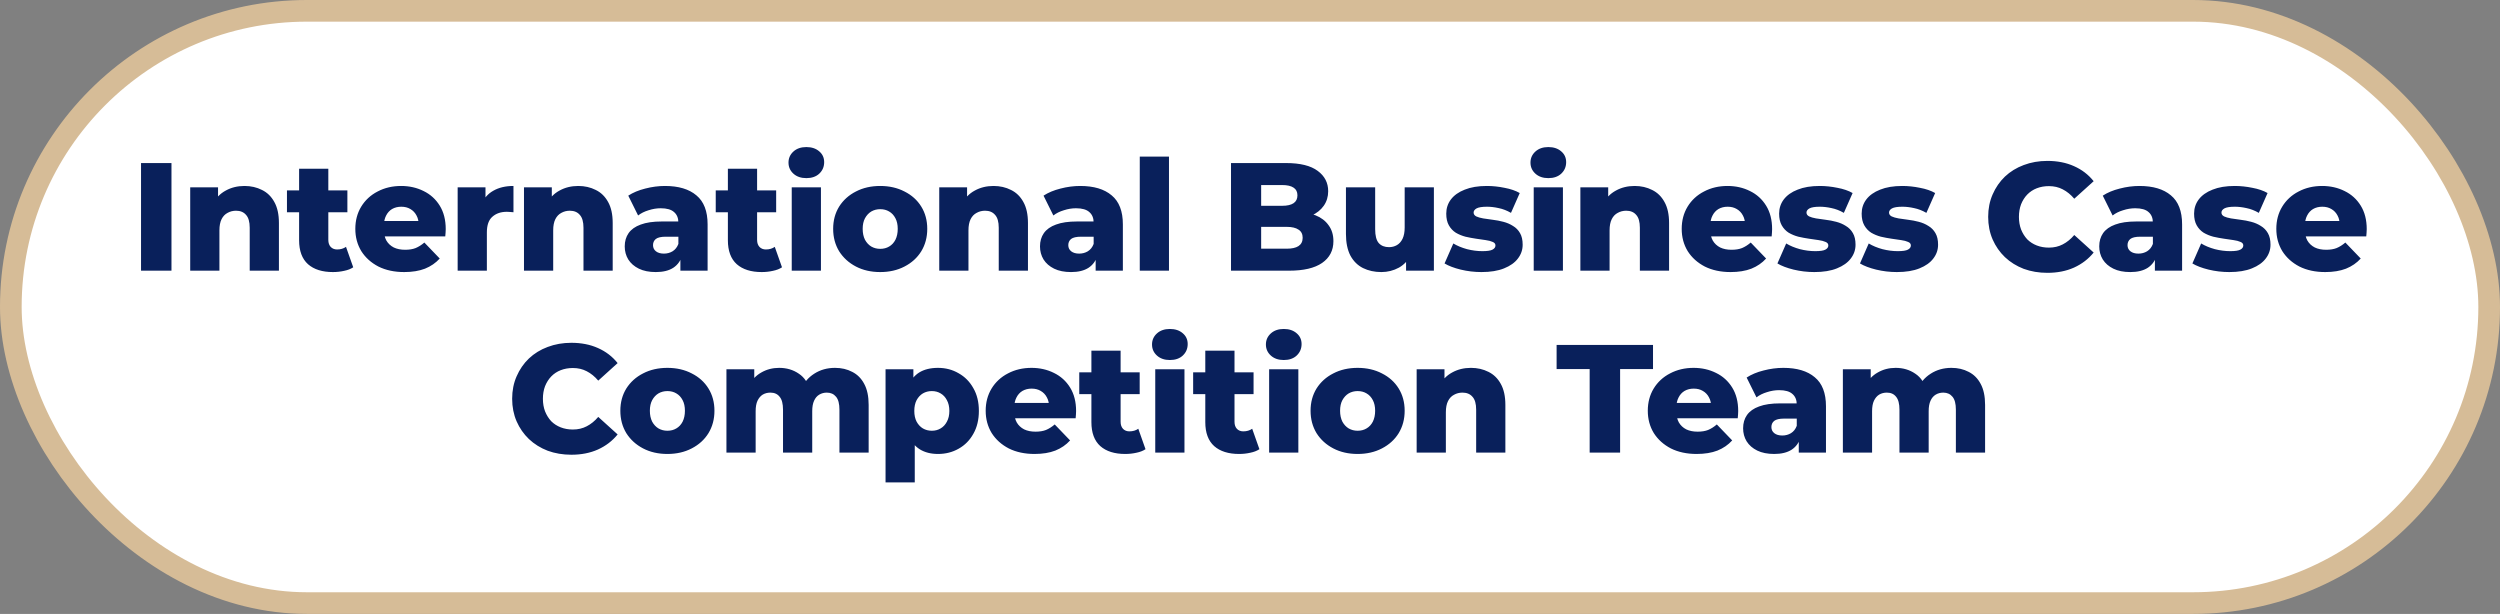 <svg width="2309" height="567" viewBox="0 0 2309 567" fill="none" xmlns="http://www.w3.org/2000/svg">
<rect x="0" y="0" width="2309" height="567" fill="#808080" stroke="none"/>
<rect x="10" y="10" width="2289" height="547" rx="273.5" fill="white" stroke="#D6BC97" stroke-width="20"></rect>
<path d="M130.256 250V150.6H158.372V250H130.256ZM225.804 171.758C231.768 171.758 237.164 172.989 241.992 175.45C246.82 177.817 250.606 181.509 253.352 186.526C256.192 191.543 257.612 198.028 257.612 205.98V250H230.632V210.382C230.632 204.891 229.496 200.915 227.224 198.454C225.046 195.898 221.97 194.62 217.994 194.62C215.154 194.62 212.55 195.283 210.184 196.608C207.817 197.839 205.971 199.779 204.646 202.43C203.32 205.081 202.658 208.536 202.658 212.796V250H175.678V173.036H201.38V194.904L196.41 188.514C199.344 182.929 203.368 178.763 208.48 176.018C213.592 173.178 219.366 171.758 225.804 171.758ZM307.495 251.278C297.649 251.278 289.981 248.864 284.491 244.036C279 239.113 276.255 231.729 276.255 221.884V155.854H303.235V221.6C303.235 224.345 303.992 226.523 305.507 228.132C307.021 229.647 308.962 230.404 311.329 230.404C314.547 230.404 317.293 229.599 319.565 227.99L326.239 246.876C323.967 248.391 321.174 249.479 317.861 250.142C314.547 250.899 311.092 251.278 307.495 251.278ZM265.037 196.04V175.876H320.843V196.04H265.037ZM373.332 251.278C364.244 251.278 356.292 249.574 349.476 246.166C342.754 242.663 337.5 237.93 333.714 231.966C330.022 225.907 328.176 219.044 328.176 211.376C328.176 203.708 329.974 196.892 333.572 190.928C337.264 184.869 342.328 180.183 348.766 176.87C355.203 173.462 362.445 171.758 370.492 171.758C378.065 171.758 384.976 173.32 391.224 176.444C397.472 179.473 402.442 183.97 406.134 189.934C409.826 195.898 411.672 203.14 411.672 211.66C411.672 212.607 411.624 213.695 411.53 214.926C411.435 216.157 411.34 217.293 411.246 218.334H350.328V204.134H396.904L386.68 208.11C386.774 204.607 386.112 201.578 384.692 199.022C383.366 196.466 381.473 194.478 379.012 193.058C376.645 191.638 373.852 190.928 370.634 190.928C367.415 190.928 364.575 191.638 362.114 193.058C359.747 194.478 357.901 196.513 356.576 199.164C355.25 201.72 354.588 204.749 354.588 208.252V212.37C354.588 216.157 355.345 219.423 356.86 222.168C358.469 224.913 360.741 227.043 363.676 228.558C366.61 229.978 370.113 230.688 374.184 230.688C377.97 230.688 381.189 230.167 383.84 229.126C386.585 227.99 389.283 226.286 391.934 224.014L406.134 238.782C402.442 242.853 397.898 245.977 392.502 248.154C387.106 250.237 380.716 251.278 373.332 251.278ZM422.691 250V173.036H448.393V195.472L444.559 189.082C446.831 183.307 450.523 179 455.635 176.16C460.747 173.225 466.948 171.758 474.237 171.758V196.04C473.006 195.851 471.918 195.756 470.971 195.756C470.119 195.661 469.172 195.614 468.131 195.614C462.64 195.614 458.191 197.129 454.783 200.158C451.375 203.093 449.671 207.921 449.671 214.642V250H422.691ZM534.077 171.758C540.041 171.758 545.437 172.989 550.265 175.45C555.093 177.817 558.879 181.509 561.625 186.526C564.465 191.543 565.885 198.028 565.885 205.98V250H538.905V210.382C538.905 204.891 537.769 200.915 535.497 198.454C533.319 195.898 530.243 194.62 526.267 194.62C523.427 194.62 520.823 195.283 518.457 196.608C516.09 197.839 514.244 199.779 512.919 202.43C511.593 205.081 510.931 208.536 510.931 212.796V250H483.951V173.036H509.653V194.904L504.683 188.514C507.617 182.929 511.641 178.763 516.753 176.018C521.865 173.178 527.639 171.758 534.077 171.758ZM628.406 250V235.658L626.56 232.108V205.696C626.56 201.436 625.234 198.17 622.584 195.898C620.028 193.531 615.91 192.348 610.23 192.348C606.538 192.348 602.798 192.963 599.012 194.194C595.225 195.33 592.006 196.939 589.356 199.022L580.268 180.704C584.622 177.864 589.829 175.687 595.888 174.172C602.041 172.563 608.147 171.758 614.206 171.758C626.702 171.758 636.358 174.645 643.174 180.42C650.084 186.1 653.54 195.046 653.54 207.258V250H628.406ZM605.686 251.278C599.532 251.278 594.326 250.237 590.066 248.154C585.806 246.071 582.54 243.231 580.268 239.634C578.09 236.037 577.002 232.013 577.002 227.564C577.002 222.831 578.185 218.76 580.552 215.352C583.013 211.849 586.752 209.199 591.77 207.4C596.787 205.507 603.272 204.56 611.224 204.56H629.4V218.618H614.916C610.561 218.618 607.484 219.328 605.686 220.748C603.982 222.168 603.13 224.061 603.13 226.428C603.13 228.795 604.029 230.688 605.828 232.108C607.626 233.528 610.088 234.238 613.212 234.238C616.146 234.238 618.797 233.528 621.164 232.108C623.625 230.593 625.424 228.321 626.56 225.292L630.252 235.232C628.832 240.533 626.039 244.557 621.874 247.302C617.803 249.953 612.407 251.278 605.686 251.278ZM703.514 251.278C693.668 251.278 686 248.864 680.51 244.036C675.019 239.113 672.274 231.729 672.274 221.884V155.854H699.254V221.6C699.254 224.345 700.011 226.523 701.526 228.132C703.04 229.647 704.981 230.404 707.348 230.404C710.566 230.404 713.312 229.599 715.584 227.99L722.258 246.876C719.986 248.391 717.193 249.479 713.88 250.142C710.566 250.899 707.111 251.278 703.514 251.278ZM661.056 196.04V175.876H716.862V196.04H661.056ZM731.241 250V173.036H758.221V250H731.241ZM744.731 164.516C739.809 164.516 735.833 163.143 732.803 160.398C729.774 157.653 728.259 154.245 728.259 150.174C728.259 146.103 729.774 142.695 732.803 139.95C735.833 137.205 739.809 135.832 744.731 135.832C749.654 135.832 753.63 137.157 756.659 139.808C759.689 142.364 761.203 145.677 761.203 149.748C761.203 154.008 759.689 157.558 756.659 160.398C753.725 163.143 749.749 164.516 744.731 164.516ZM812.959 251.278C804.534 251.278 797.055 249.574 790.523 246.166C783.991 242.758 778.832 238.072 775.045 232.108C771.353 226.049 769.507 219.139 769.507 211.376C769.507 203.613 771.353 196.75 775.045 190.786C778.832 184.822 783.991 180.183 790.523 176.87C797.055 173.462 804.534 171.758 812.959 171.758C821.384 171.758 828.863 173.462 835.395 176.87C842.022 180.183 847.181 184.822 850.873 190.786C854.565 196.75 856.411 203.613 856.411 211.376C856.411 219.139 854.565 226.049 850.873 232.108C847.181 238.072 842.022 242.758 835.395 246.166C828.863 249.574 821.384 251.278 812.959 251.278ZM812.959 229.836C816.083 229.836 818.828 229.126 821.195 227.706C823.656 226.286 825.597 224.203 827.017 221.458C828.437 218.618 829.147 215.257 829.147 211.376C829.147 207.495 828.437 204.229 827.017 201.578C825.597 198.833 823.656 196.75 821.195 195.33C818.828 193.91 816.083 193.2 812.959 193.2C809.93 193.2 807.184 193.91 804.723 195.33C802.356 196.75 800.416 198.833 798.901 201.578C797.481 204.229 796.771 207.495 796.771 211.376C796.771 215.257 797.481 218.618 798.901 221.458C800.416 224.203 802.356 226.286 804.723 227.706C807.184 229.126 809.93 229.836 812.959 229.836ZM917.615 171.758C923.579 171.758 928.975 172.989 933.803 175.45C938.631 177.817 942.418 181.509 945.163 186.526C948.003 191.543 949.423 198.028 949.423 205.98V250H922.443V210.382C922.443 204.891 921.307 200.915 919.035 198.454C916.858 195.898 913.781 194.62 909.805 194.62C906.965 194.62 904.362 195.283 901.995 196.608C899.629 197.839 897.783 199.779 896.457 202.43C895.132 205.081 894.469 208.536 894.469 212.796V250H867.489V173.036H893.191V194.904L888.221 188.514C891.156 182.929 895.179 178.763 900.291 176.018C905.403 173.178 911.178 171.758 917.615 171.758ZM1011.94 250V235.658L1010.1 232.108V205.696C1010.1 201.436 1008.77 198.17 1006.12 195.898C1003.57 193.531 999.448 192.348 993.768 192.348C990.076 192.348 986.337 192.963 982.55 194.194C978.764 195.33 975.545 196.939 972.894 199.022L963.806 180.704C968.161 177.864 973.368 175.687 979.426 174.172C985.58 172.563 991.686 171.758 997.744 171.758C1010.24 171.758 1019.9 174.645 1026.71 180.42C1033.62 186.1 1037.08 195.046 1037.08 207.258V250H1011.94ZM989.224 251.278C983.071 251.278 977.864 250.237 973.604 248.154C969.344 246.071 966.078 243.231 963.806 239.634C961.629 236.037 960.54 232.013 960.54 227.564C960.54 222.831 961.724 218.76 964.09 215.352C966.552 211.849 970.291 209.199 975.308 207.4C980.326 205.507 986.81 204.56 994.762 204.56H1012.94V218.618H998.454C994.1 218.618 991.023 219.328 989.224 220.748C987.52 222.168 986.668 224.061 986.668 226.428C986.668 228.795 987.568 230.688 989.366 232.108C991.165 233.528 993.626 234.238 996.75 234.238C999.685 234.238 1002.34 233.528 1004.7 232.108C1007.16 230.593 1008.96 228.321 1010.1 225.292L1013.79 235.232C1012.37 240.533 1009.58 244.557 1005.41 247.302C1001.34 249.953 995.946 251.278 989.224 251.278ZM1052.69 250V144.636H1079.67V250H1052.69ZM1136.96 250V150.6H1187.8C1200.86 150.6 1210.61 153.014 1217.05 157.842C1223.49 162.575 1226.71 168.823 1226.71 176.586C1226.71 181.698 1225.34 186.195 1222.59 190.076C1219.94 193.863 1216.15 196.892 1211.23 199.164C1206.4 201.341 1200.63 202.43 1193.91 202.43L1196.75 195.614C1203.75 195.614 1209.86 196.703 1215.06 198.88C1220.27 200.963 1224.29 204.039 1227.13 208.11C1230.07 212.086 1231.54 216.961 1231.54 222.736C1231.54 231.351 1228.03 238.072 1221.03 242.9C1214.12 247.633 1203.99 250 1190.64 250H1136.96ZM1164.8 229.694H1188.37C1193.2 229.694 1196.84 228.889 1199.3 227.28C1201.86 225.576 1203.14 223.02 1203.14 219.612C1203.14 216.204 1201.86 213.695 1199.3 212.086C1196.84 210.382 1193.2 209.53 1188.37 209.53H1162.81V190.076H1184.11C1188.84 190.076 1192.39 189.271 1194.76 187.662C1197.12 186.053 1198.31 183.639 1198.31 180.42C1198.31 177.201 1197.12 174.835 1194.76 173.32C1192.39 171.711 1188.84 170.906 1184.11 170.906H1164.8V229.694ZM1275.78 251.278C1269.53 251.278 1263.9 250.047 1258.88 247.586C1253.96 245.125 1250.08 241.291 1247.24 236.084C1244.49 230.783 1243.12 224.109 1243.12 216.062V173.036H1270.1V211.66C1270.1 217.624 1271.19 221.884 1273.36 224.44C1275.64 226.996 1278.81 228.274 1282.88 228.274C1285.53 228.274 1287.94 227.659 1290.12 226.428C1292.3 225.197 1294.05 223.257 1295.37 220.606C1296.7 217.861 1297.36 214.358 1297.36 210.098V173.036H1324.34V250H1298.64V228.274L1303.61 234.38C1300.96 240.06 1297.12 244.32 1292.11 247.16C1287.09 249.905 1281.65 251.278 1275.78 251.278ZM1368.27 251.278C1361.74 251.278 1355.35 250.521 1349.1 249.006C1342.95 247.491 1337.98 245.598 1334.19 243.326L1342.29 224.866C1345.88 227.043 1350.1 228.795 1354.93 230.12C1359.75 231.351 1364.49 231.966 1369.13 231.966C1373.67 231.966 1376.79 231.493 1378.5 230.546C1380.3 229.599 1381.2 228.321 1381.2 226.712C1381.2 225.197 1380.34 224.109 1378.64 223.446C1377.03 222.689 1374.85 222.121 1372.11 221.742C1369.46 221.363 1366.52 220.937 1363.3 220.464C1360.08 219.991 1356.82 219.375 1353.51 218.618C1350.29 217.766 1347.3 216.535 1344.56 214.926C1341.91 213.222 1339.78 210.95 1338.17 208.11C1336.56 205.27 1335.76 201.673 1335.76 197.318C1335.76 192.395 1337.18 188.041 1340.02 184.254C1342.95 180.373 1347.21 177.343 1352.8 175.166C1358.38 172.894 1365.2 171.758 1373.24 171.758C1378.64 171.758 1384.08 172.326 1389.57 173.462C1395.16 174.503 1399.84 176.113 1403.63 178.29L1395.54 196.608C1391.75 194.431 1387.96 192.963 1384.18 192.206C1380.39 191.354 1376.79 190.928 1373.39 190.928C1368.84 190.928 1365.62 191.449 1363.73 192.49C1361.93 193.531 1361.03 194.809 1361.03 196.324C1361.03 197.839 1361.84 199.022 1363.45 199.874C1365.05 200.631 1367.18 201.247 1369.84 201.72C1372.58 202.099 1375.56 202.525 1378.78 202.998C1382 203.377 1385.22 203.992 1388.44 204.844C1391.75 205.696 1394.73 206.974 1397.38 208.678C1400.13 210.287 1402.31 212.512 1403.92 215.352C1405.52 218.097 1406.33 221.647 1406.33 226.002C1406.33 230.735 1404.86 234.995 1401.93 238.782C1399.09 242.569 1394.83 245.598 1389.15 247.87C1383.56 250.142 1376.6 251.278 1368.27 251.278ZM1416.54 250V173.036H1443.52V250H1416.54ZM1430.03 164.516C1425.1 164.516 1421.13 163.143 1418.1 160.398C1415.07 157.653 1413.55 154.245 1413.55 150.174C1413.55 146.103 1415.07 142.695 1418.1 139.95C1421.13 137.205 1425.1 135.832 1430.03 135.832C1434.95 135.832 1438.92 137.157 1441.95 139.808C1444.98 142.364 1446.5 145.677 1446.5 149.748C1446.5 154.008 1444.98 157.558 1441.95 160.398C1439.02 163.143 1435.04 164.516 1430.03 164.516ZM1509.76 171.758C1515.72 171.758 1521.12 172.989 1525.94 175.45C1530.77 177.817 1534.56 181.509 1537.3 186.526C1540.14 191.543 1541.56 198.028 1541.56 205.98V250H1514.58V210.382C1514.58 204.891 1513.45 200.915 1511.18 198.454C1509 195.898 1505.92 194.62 1501.95 194.62C1499.11 194.62 1496.5 195.283 1494.14 196.608C1491.77 197.839 1489.92 199.779 1488.6 202.43C1487.27 205.081 1486.61 208.536 1486.61 212.796V250H1459.63V173.036H1485.33V194.904L1480.36 188.514C1483.3 182.929 1487.32 178.763 1492.43 176.018C1497.54 173.178 1503.32 171.758 1509.76 171.758ZM1598.38 251.278C1589.29 251.278 1581.34 249.574 1574.53 246.166C1567.8 242.663 1562.55 237.93 1558.76 231.966C1555.07 225.907 1553.23 219.044 1553.23 211.376C1553.23 203.708 1555.02 196.892 1558.62 190.928C1562.31 184.869 1567.38 180.183 1573.82 176.87C1580.25 173.462 1587.49 171.758 1595.54 171.758C1603.11 171.758 1610.03 173.32 1616.27 176.444C1622.52 179.473 1627.49 183.97 1631.18 189.934C1634.88 195.898 1636.72 203.14 1636.72 211.66C1636.72 212.607 1636.67 213.695 1636.58 214.926C1636.48 216.157 1636.39 217.293 1636.3 218.334H1575.38V204.134H1621.95L1611.73 208.11C1611.82 204.607 1611.16 201.578 1609.74 199.022C1608.42 196.466 1606.52 194.478 1604.06 193.058C1601.69 191.638 1598.9 190.928 1595.68 190.928C1592.46 190.928 1589.62 191.638 1587.16 193.058C1584.8 194.478 1582.95 196.513 1581.63 199.164C1580.3 201.72 1579.64 204.749 1579.64 208.252V212.37C1579.64 216.157 1580.39 219.423 1581.91 222.168C1583.52 224.913 1585.79 227.043 1588.73 228.558C1591.66 229.978 1595.16 230.688 1599.23 230.688C1603.02 230.688 1606.24 230.167 1608.89 229.126C1611.63 227.99 1614.33 226.286 1616.98 224.014L1631.18 238.782C1627.49 242.853 1622.95 245.977 1617.55 248.154C1612.16 250.237 1605.77 251.278 1598.38 251.278ZM1675.71 251.278C1669.18 251.278 1662.79 250.521 1656.54 249.006C1650.39 247.491 1645.42 245.598 1641.63 243.326L1649.73 224.866C1653.33 227.043 1657.54 228.795 1662.37 230.12C1667.19 231.351 1671.93 231.966 1676.57 231.966C1681.11 231.966 1684.23 231.493 1685.94 230.546C1687.74 229.599 1688.64 228.321 1688.64 226.712C1688.64 225.197 1687.78 224.109 1686.08 223.446C1684.47 222.689 1682.29 222.121 1679.55 221.742C1676.9 221.363 1673.96 220.937 1670.74 220.464C1667.53 219.991 1664.26 219.375 1660.95 218.618C1657.73 217.766 1654.75 216.535 1652 214.926C1649.35 213.222 1647.22 210.95 1645.61 208.11C1644 205.27 1643.2 201.673 1643.2 197.318C1643.2 192.395 1644.62 188.041 1647.46 184.254C1650.39 180.373 1654.65 177.343 1660.24 175.166C1665.82 172.894 1672.64 171.758 1680.68 171.758C1686.08 171.758 1691.52 172.326 1697.01 173.462C1702.6 174.503 1707.29 176.113 1711.07 178.29L1702.98 196.608C1699.19 194.431 1695.41 192.963 1691.62 192.206C1687.83 191.354 1684.23 190.928 1680.83 190.928C1676.28 190.928 1673.06 191.449 1671.17 192.49C1669.37 193.531 1668.47 194.809 1668.47 196.324C1668.47 197.839 1669.28 199.022 1670.89 199.874C1672.5 200.631 1674.63 201.247 1677.28 201.72C1680.02 202.099 1683 202.525 1686.22 202.998C1689.44 203.377 1692.66 203.992 1695.88 204.844C1699.19 205.696 1702.17 206.974 1704.82 208.678C1707.57 210.287 1709.75 212.512 1711.36 215.352C1712.97 218.097 1713.77 221.647 1713.77 226.002C1713.77 230.735 1712.3 234.995 1709.37 238.782C1706.53 242.569 1702.27 245.598 1696.59 247.87C1691 250.142 1684.05 251.278 1675.71 251.278ZM1751.95 251.278C1745.42 251.278 1739.03 250.521 1732.78 249.006C1726.63 247.491 1721.66 245.598 1717.87 243.326L1725.96 224.866C1729.56 227.043 1733.77 228.795 1738.6 230.12C1743.43 231.351 1748.16 231.966 1752.8 231.966C1757.35 231.966 1760.47 231.493 1762.17 230.546C1763.97 229.599 1764.87 228.321 1764.87 226.712C1764.87 225.197 1764.02 224.109 1762.32 223.446C1760.71 222.689 1758.53 222.121 1755.78 221.742C1753.13 221.363 1750.2 220.937 1746.98 220.464C1743.76 219.991 1740.5 219.375 1737.18 218.618C1733.96 217.766 1730.98 216.535 1728.24 214.926C1725.59 213.222 1723.46 210.95 1721.85 208.11C1720.24 205.27 1719.43 201.673 1719.43 197.318C1719.43 192.395 1720.85 188.041 1723.69 184.254C1726.63 180.373 1730.89 177.343 1736.47 175.166C1742.06 172.894 1748.87 171.758 1756.92 171.758C1762.32 171.758 1767.76 172.326 1773.25 173.462C1778.84 174.503 1783.52 176.113 1787.31 178.29L1779.21 196.608C1775.43 194.431 1771.64 192.963 1767.85 192.206C1764.07 191.354 1760.47 190.928 1757.06 190.928C1752.52 190.928 1749.3 191.449 1747.41 192.49C1745.61 193.531 1744.71 194.809 1744.71 196.324C1744.71 197.839 1745.51 199.022 1747.12 199.874C1748.73 200.631 1750.86 201.247 1753.51 201.72C1756.26 202.099 1759.24 202.525 1762.46 202.998C1765.68 203.377 1768.9 203.992 1772.11 204.844C1775.43 205.696 1778.41 206.974 1781.06 208.678C1783.81 210.287 1785.98 212.512 1787.59 215.352C1789.2 218.097 1790.01 221.647 1790.01 226.002C1790.01 230.735 1788.54 234.995 1785.6 238.782C1782.76 242.569 1778.5 245.598 1772.82 247.87C1767.24 250.142 1760.28 251.278 1751.95 251.278ZM1890.95 251.988C1883.1 251.988 1875.81 250.757 1869.09 248.296C1862.46 245.74 1856.68 242.143 1851.76 237.504C1846.93 232.865 1843.15 227.422 1840.4 221.174C1837.66 214.831 1836.28 207.873 1836.28 200.3C1836.28 192.727 1837.66 185.816 1840.4 179.568C1843.15 173.225 1846.93 167.735 1851.76 163.096C1856.68 158.457 1862.46 154.907 1869.09 152.446C1875.81 149.89 1883.1 148.612 1890.95 148.612C1900.14 148.612 1908.32 150.221 1915.52 153.44C1922.81 156.659 1928.87 161.297 1933.7 167.356L1915.8 183.544C1912.58 179.757 1909.03 176.87 1905.15 174.882C1901.37 172.894 1897.11 171.9 1892.37 171.9C1888.3 171.9 1884.56 172.563 1881.16 173.888C1877.75 175.213 1874.81 177.154 1872.35 179.71C1869.98 182.171 1868.09 185.153 1866.67 188.656C1865.35 192.159 1864.68 196.04 1864.68 200.3C1864.68 204.56 1865.35 208.441 1866.67 211.944C1868.09 215.447 1869.98 218.476 1872.35 221.032C1874.81 223.493 1877.75 225.387 1881.16 226.712C1884.56 228.037 1888.3 228.7 1892.37 228.7C1897.11 228.7 1901.37 227.706 1905.15 225.718C1909.03 223.73 1912.58 220.843 1915.8 217.056L1933.7 233.244C1928.87 239.208 1922.81 243.847 1915.52 247.16C1908.32 250.379 1900.14 251.988 1890.95 251.988ZM1990.26 250V235.658L1988.41 232.108V205.696C1988.41 201.436 1987.09 198.17 1984.44 195.898C1981.88 193.531 1977.76 192.348 1972.08 192.348C1968.39 192.348 1964.65 192.963 1960.86 194.194C1957.08 195.33 1953.86 196.939 1951.21 199.022L1942.12 180.704C1946.47 177.864 1951.68 175.687 1957.74 174.172C1963.89 172.563 1970 171.758 1976.06 171.758C1988.55 171.758 1998.21 174.645 2005.03 180.42C2011.94 186.1 2015.39 195.046 2015.39 207.258V250H1990.26ZM1967.54 251.278C1961.38 251.278 1956.18 250.237 1951.92 248.154C1947.66 246.071 1944.39 243.231 1942.12 239.634C1939.94 236.037 1938.85 232.013 1938.85 227.564C1938.85 222.831 1940.04 218.76 1942.4 215.352C1944.87 211.849 1948.6 209.199 1953.62 207.4C1958.64 205.507 1965.12 204.56 1973.08 204.56H1991.25V218.618H1976.77C1972.41 218.618 1969.34 219.328 1967.54 220.748C1965.83 222.168 1964.98 224.061 1964.98 226.428C1964.98 228.795 1965.88 230.688 1967.68 232.108C1969.48 233.528 1971.94 234.238 1975.06 234.238C1978 234.238 1980.65 233.528 1983.02 232.108C1985.48 230.593 1987.28 228.321 1988.41 225.292L1992.1 235.232C1990.68 240.533 1987.89 244.557 1983.73 247.302C1979.66 249.953 1974.26 251.278 1967.54 251.278ZM2058.98 251.278C2052.44 251.278 2046.05 250.521 2039.81 249.006C2033.65 247.491 2028.68 245.598 2024.9 243.326L2032.99 224.866C2036.59 227.043 2040.8 228.795 2045.63 230.12C2050.46 231.351 2055.19 231.966 2059.83 231.966C2064.37 231.966 2067.5 231.493 2069.2 230.546C2071 229.599 2071.9 228.321 2071.9 226.712C2071.9 225.197 2071.05 224.109 2069.34 223.446C2067.73 222.689 2065.56 222.121 2062.81 221.742C2060.16 221.363 2057.22 220.937 2054.01 220.464C2050.79 219.991 2047.52 219.375 2044.21 218.618C2040.99 217.766 2038.01 216.535 2035.26 214.926C2032.61 213.222 2030.48 210.95 2028.87 208.11C2027.26 205.27 2026.46 201.673 2026.46 197.318C2026.46 192.395 2027.88 188.041 2030.72 184.254C2033.65 180.373 2037.91 177.343 2043.5 175.166C2049.08 172.894 2055.9 171.758 2063.95 171.758C2069.34 171.758 2074.79 172.326 2080.28 173.462C2085.86 174.503 2090.55 176.113 2094.33 178.29L2086.24 196.608C2082.45 194.431 2078.67 192.963 2074.88 192.206C2071.09 191.354 2067.5 190.928 2064.09 190.928C2059.54 190.928 2056.33 191.449 2054.43 192.49C2052.63 193.531 2051.73 194.809 2051.73 196.324C2051.73 197.839 2052.54 199.022 2054.15 199.874C2055.76 200.631 2057.89 201.247 2060.54 201.72C2063.28 202.099 2066.27 202.525 2069.48 202.998C2072.7 203.377 2075.92 203.992 2079.14 204.844C2082.45 205.696 2085.44 206.974 2088.09 208.678C2090.83 210.287 2093.01 212.512 2094.62 215.352C2096.23 218.097 2097.03 221.647 2097.03 226.002C2097.03 230.735 2095.56 234.995 2092.63 238.782C2089.79 242.569 2085.53 245.598 2079.85 247.87C2074.26 250.142 2067.31 251.278 2058.98 251.278ZM2147.57 251.278C2138.48 251.278 2130.53 249.574 2123.71 246.166C2116.99 242.663 2111.73 237.93 2107.95 231.966C2104.26 225.907 2102.41 219.044 2102.41 211.376C2102.41 203.708 2104.21 196.892 2107.81 190.928C2111.5 184.869 2116.56 180.183 2123 176.87C2129.44 173.462 2136.68 171.758 2144.73 171.758C2152.3 171.758 2159.21 173.32 2165.46 176.444C2171.71 179.473 2176.68 183.97 2180.37 189.934C2184.06 195.898 2185.91 203.14 2185.91 211.66C2185.91 212.607 2185.86 213.695 2185.76 214.926C2185.67 216.157 2185.57 217.293 2185.48 218.334H2124.56V204.134H2171.14L2160.91 208.11C2161.01 204.607 2160.35 201.578 2158.93 199.022C2157.6 196.466 2155.71 194.478 2153.25 193.058C2150.88 191.638 2148.09 190.928 2144.87 190.928C2141.65 190.928 2138.81 191.638 2136.35 193.058C2133.98 194.478 2132.14 196.513 2130.81 199.164C2129.48 201.72 2128.82 204.749 2128.82 208.252V212.37C2128.82 216.157 2129.58 219.423 2131.09 222.168C2132.7 224.913 2134.98 227.043 2137.91 228.558C2140.84 229.978 2144.35 230.688 2148.42 230.688C2152.2 230.688 2155.42 230.167 2158.07 229.126C2160.82 227.99 2163.52 226.286 2166.17 224.014L2180.37 238.782C2176.68 242.853 2172.13 245.977 2166.74 248.154C2161.34 250.237 2154.95 251.278 2147.57 251.278ZM527.698 419.988C519.84 419.988 512.551 418.757 505.83 416.296C499.203 413.74 493.428 410.143 488.506 405.504C483.678 400.865 479.891 395.422 477.146 389.174C474.4 382.831 473.028 375.873 473.028 368.3C473.028 360.727 474.4 353.816 477.146 347.568C479.891 341.225 483.678 335.735 488.506 331.096C493.428 326.457 499.203 322.907 505.83 320.446C512.551 317.89 519.84 316.612 527.698 316.612C536.881 316.612 545.069 318.221 552.264 321.44C559.553 324.659 565.612 329.297 570.44 335.356L552.548 351.544C549.329 347.757 545.779 344.87 541.898 342.882C538.111 340.894 533.851 339.9 529.118 339.9C525.047 339.9 521.308 340.563 517.9 341.888C514.492 343.213 511.557 345.154 509.096 347.71C506.729 350.171 504.836 353.153 503.416 356.656C502.09 360.159 501.428 364.04 501.428 368.3C501.428 372.56 502.09 376.441 503.416 379.944C504.836 383.447 506.729 386.476 509.096 389.032C511.557 391.493 514.492 393.387 517.9 394.712C521.308 396.037 525.047 396.7 529.118 396.7C533.851 396.7 538.111 395.706 541.898 393.718C545.779 391.73 549.329 388.843 552.548 385.056L570.44 401.244C565.612 407.208 559.553 411.847 552.264 415.16C545.069 418.379 536.881 419.988 527.698 419.988ZM616.406 419.278C607.98 419.278 600.502 417.574 593.97 414.166C587.438 410.758 582.278 406.072 578.492 400.108C574.8 394.049 572.954 387.139 572.954 379.376C572.954 371.613 574.8 364.75 578.492 358.786C582.278 352.822 587.438 348.183 593.97 344.87C600.502 341.462 607.98 339.758 616.406 339.758C624.831 339.758 632.31 341.462 638.842 344.87C645.468 348.183 650.628 352.822 654.32 358.786C658.012 364.75 659.858 371.613 659.858 379.376C659.858 387.139 658.012 394.049 654.32 400.108C650.628 406.072 645.468 410.758 638.842 414.166C632.31 417.574 624.831 419.278 616.406 419.278ZM616.406 397.836C619.53 397.836 622.275 397.126 624.642 395.706C627.103 394.286 629.044 392.203 630.464 389.458C631.884 386.618 632.594 383.257 632.594 379.376C632.594 375.495 631.884 372.229 630.464 369.578C629.044 366.833 627.103 364.75 624.642 363.33C622.275 361.91 619.53 361.2 616.406 361.2C613.376 361.2 610.631 361.91 608.17 363.33C605.803 364.75 603.862 366.833 602.348 369.578C600.928 372.229 600.218 375.495 600.218 379.376C600.218 383.257 600.928 386.618 602.348 389.458C603.862 392.203 605.803 394.286 608.17 395.706C610.631 397.126 613.376 397.836 616.406 397.836ZM771.188 339.758C777.152 339.758 782.453 340.989 787.092 343.45C791.825 345.817 795.517 349.509 798.168 354.526C800.913 359.543 802.286 366.028 802.286 373.98V418H775.306V378.382C775.306 372.891 774.265 368.915 772.182 366.454C770.099 363.898 767.259 362.62 763.662 362.62C761.106 362.62 758.787 363.235 756.704 364.466C754.621 365.697 753.012 367.59 751.876 370.146C750.74 372.607 750.172 375.826 750.172 379.802V418H723.192V378.382C723.192 372.891 722.151 368.915 720.068 366.454C718.08 363.898 715.24 362.62 711.548 362.62C708.897 362.62 706.531 363.235 704.448 364.466C702.46 365.697 700.851 367.59 699.62 370.146C698.484 372.607 697.916 375.826 697.916 379.802V418H670.936V341.036H696.638V362.478L691.526 356.372C694.366 350.881 698.247 346.763 703.17 344.018C708.093 341.178 713.583 339.758 719.642 339.758C726.553 339.758 732.611 341.557 737.818 345.154C743.119 348.657 746.669 354.147 748.468 361.626L739.664 359.78C742.409 353.532 746.527 348.657 752.018 345.154C757.603 341.557 763.993 339.758 771.188 339.758ZM866.317 419.278C859.785 419.278 854.199 417.858 849.561 415.018C844.922 412.083 841.372 407.729 838.911 401.954C836.544 396.085 835.361 388.606 835.361 379.518C835.361 370.335 836.497 362.857 838.769 357.082C841.041 351.213 844.449 346.858 848.993 344.018C853.631 341.178 859.406 339.758 866.317 339.758C873.322 339.758 879.665 341.415 885.345 344.728C891.119 347.947 895.663 352.538 898.977 358.502C902.385 364.371 904.089 371.377 904.089 379.518C904.089 387.659 902.385 394.712 898.977 400.676C895.663 406.64 891.119 411.231 885.345 414.45C879.665 417.669 873.322 419.278 866.317 419.278ZM817.895 445.548V341.036H843.597V354.1L843.455 379.518L844.875 405.078V445.548H817.895ZM860.637 397.836C863.666 397.836 866.364 397.126 868.731 395.706C871.192 394.286 873.133 392.203 874.553 389.458C876.067 386.713 876.825 383.399 876.825 379.518C876.825 375.637 876.067 372.323 874.553 369.578C873.133 366.833 871.192 364.75 868.731 363.33C866.364 361.91 863.666 361.2 860.637 361.2C857.607 361.2 854.862 361.91 852.401 363.33C850.034 364.75 848.093 366.833 846.579 369.578C845.159 372.323 844.449 375.637 844.449 379.518C844.449 383.399 845.159 386.713 846.579 389.458C848.093 392.203 850.034 394.286 852.401 395.706C854.862 397.126 857.607 397.836 860.637 397.836ZM955.537 419.278C946.449 419.278 938.497 417.574 931.681 414.166C924.96 410.663 919.706 405.93 915.919 399.966C912.227 393.907 910.381 387.044 910.381 379.376C910.381 371.708 912.18 364.892 915.777 358.928C919.469 352.869 924.534 348.183 930.971 344.87C937.409 341.462 944.651 339.758 952.697 339.758C960.271 339.758 967.181 341.32 973.429 344.444C979.677 347.473 984.647 351.97 988.339 357.934C992.031 363.898 993.877 371.14 993.877 379.66C993.877 380.607 993.83 381.695 993.735 382.926C993.641 384.157 993.546 385.293 993.451 386.334H932.533V372.134H979.109L968.885 376.11C968.98 372.607 968.317 369.578 966.897 367.022C965.572 364.466 963.679 362.478 961.217 361.058C958.851 359.638 956.058 358.928 952.839 358.928C949.621 358.928 946.781 359.638 944.319 361.058C941.953 362.478 940.107 364.513 938.781 367.164C937.456 369.72 936.793 372.749 936.793 376.252V380.37C936.793 384.157 937.551 387.423 939.065 390.168C940.675 392.913 942.947 395.043 945.881 396.558C948.816 397.978 952.319 398.688 956.389 398.688C960.176 398.688 963.395 398.167 966.045 397.126C968.791 395.99 971.489 394.286 974.139 392.014L988.339 406.782C984.647 410.853 980.103 413.977 974.707 416.154C969.311 418.237 962.921 419.278 955.537 419.278ZM1039.26 419.278C1029.42 419.278 1021.75 416.864 1016.26 412.036C1010.77 407.113 1008.02 399.729 1008.02 389.884V323.854H1035V389.6C1035 392.345 1035.76 394.523 1037.27 396.132C1038.79 397.647 1040.73 398.404 1043.09 398.404C1046.31 398.404 1049.06 397.599 1051.33 395.99L1058 414.876C1055.73 416.391 1052.94 417.479 1049.63 418.142C1046.31 418.899 1042.86 419.278 1039.26 419.278ZM996.803 364.04V343.876H1052.61V364.04H996.803ZM1066.99 418V341.036H1093.97V418H1066.99ZM1080.48 332.516C1075.56 332.516 1071.58 331.143 1068.55 328.398C1065.52 325.653 1064.01 322.245 1064.01 318.174C1064.01 314.103 1065.52 310.695 1068.55 307.95C1071.58 305.205 1075.56 303.832 1080.48 303.832C1085.4 303.832 1089.38 305.157 1092.41 307.808C1095.44 310.364 1096.95 313.677 1096.95 317.748C1096.95 322.008 1095.44 325.558 1092.41 328.398C1089.47 331.143 1085.5 332.516 1080.48 332.516ZM1144.45 419.278C1134.6 419.278 1126.93 416.864 1121.44 412.036C1115.95 407.113 1113.21 399.729 1113.21 389.884V323.854H1140.19V389.6C1140.19 392.345 1140.94 394.523 1142.46 396.132C1143.97 397.647 1145.91 398.404 1148.28 398.404C1151.5 398.404 1154.24 397.599 1156.52 395.99L1163.19 414.876C1160.92 416.391 1158.13 417.479 1154.81 418.142C1151.5 418.899 1148.04 419.278 1144.45 419.278ZM1101.99 364.04V343.876H1157.79V364.04H1101.99ZM1172.17 418V341.036H1199.15V418H1172.17ZM1185.66 332.516C1180.74 332.516 1176.77 331.143 1173.74 328.398C1170.71 325.653 1169.19 322.245 1169.19 318.174C1169.19 314.103 1170.71 310.695 1173.74 307.95C1176.77 305.205 1180.74 303.832 1185.66 303.832C1190.59 303.832 1194.56 305.157 1197.59 307.808C1200.62 310.364 1202.14 313.677 1202.14 317.748C1202.14 322.008 1200.62 325.558 1197.59 328.398C1194.66 331.143 1190.68 332.516 1185.66 332.516ZM1253.89 419.278C1245.47 419.278 1237.99 417.574 1231.46 414.166C1224.92 410.758 1219.76 406.072 1215.98 400.108C1212.29 394.049 1210.44 387.139 1210.44 379.376C1210.44 371.613 1212.29 364.75 1215.98 358.786C1219.76 352.822 1224.92 348.183 1231.46 344.87C1237.99 341.462 1245.47 339.758 1253.89 339.758C1262.32 339.758 1269.8 341.462 1276.33 344.87C1282.95 348.183 1288.11 352.822 1291.81 358.786C1295.5 364.75 1297.34 371.613 1297.34 379.376C1297.34 387.139 1295.5 394.049 1291.81 400.108C1288.11 406.072 1282.95 410.758 1276.33 414.166C1269.8 417.574 1262.32 419.278 1253.89 419.278ZM1253.89 397.836C1257.02 397.836 1259.76 397.126 1262.13 395.706C1264.59 394.286 1266.53 392.203 1267.95 389.458C1269.37 386.618 1270.08 383.257 1270.08 379.376C1270.08 375.495 1269.37 372.229 1267.95 369.578C1266.53 366.833 1264.59 364.75 1262.13 363.33C1259.76 361.91 1257.02 361.2 1253.89 361.2C1250.86 361.2 1248.12 361.91 1245.66 363.33C1243.29 364.75 1241.35 366.833 1239.83 369.578C1238.41 372.229 1237.7 375.495 1237.7 379.376C1237.7 383.257 1238.41 386.618 1239.83 389.458C1241.35 392.203 1243.29 394.286 1245.66 395.706C1248.12 397.126 1250.86 397.836 1253.89 397.836ZM1358.55 339.758C1364.51 339.758 1369.91 340.989 1374.74 343.45C1379.56 345.817 1383.35 349.509 1386.1 354.526C1388.94 359.543 1390.36 366.028 1390.36 373.98V418H1363.38V378.382C1363.38 372.891 1362.24 368.915 1359.97 366.454C1357.79 363.898 1354.71 362.62 1350.74 362.62C1347.9 362.62 1345.29 363.283 1342.93 364.608C1340.56 365.839 1338.71 367.779 1337.39 370.43C1336.06 373.081 1335.4 376.536 1335.4 380.796V418H1308.42V341.036H1334.12V362.904L1329.15 356.514C1332.09 350.929 1336.11 346.763 1341.22 344.018C1346.34 341.178 1352.11 339.758 1358.55 339.758ZM1468.21 418V340.894H1437.68V318.6H1526.72V340.894H1496.33V418H1468.21ZM1567.06 419.278C1557.97 419.278 1550.02 417.574 1543.2 414.166C1536.48 410.663 1531.23 405.93 1527.44 399.966C1523.75 393.907 1521.9 387.044 1521.9 379.376C1521.9 371.708 1523.7 364.892 1527.3 358.928C1530.99 352.869 1536.05 348.183 1542.49 344.87C1548.93 341.462 1556.17 339.758 1564.22 339.758C1571.79 339.758 1578.7 341.32 1584.95 344.444C1591.2 347.473 1596.17 351.97 1599.86 357.934C1603.55 363.898 1605.4 371.14 1605.4 379.66C1605.4 380.607 1605.35 381.695 1605.26 382.926C1605.16 384.157 1605.07 385.293 1604.97 386.334H1544.05V372.134H1590.63L1580.41 376.11C1580.5 372.607 1579.84 369.578 1578.42 367.022C1577.09 364.466 1575.2 362.478 1572.74 361.058C1570.37 359.638 1567.58 358.928 1564.36 358.928C1561.14 358.928 1558.3 359.638 1555.84 361.058C1553.47 362.478 1551.63 364.513 1550.3 367.164C1548.98 369.72 1548.31 372.749 1548.31 376.252V380.37C1548.31 384.157 1549.07 387.423 1550.59 390.168C1552.2 392.913 1554.47 395.043 1557.4 396.558C1560.34 397.978 1563.84 398.688 1567.91 398.688C1571.7 398.688 1574.92 398.167 1577.57 397.126C1580.31 395.99 1583.01 394.286 1585.66 392.014L1599.86 406.782C1596.17 410.853 1591.62 413.977 1586.23 416.154C1580.83 418.237 1574.44 419.278 1567.06 419.278ZM1661.34 418V403.658L1659.49 400.108V373.696C1659.49 369.436 1658.17 366.17 1655.52 363.898C1652.96 361.531 1648.84 360.348 1643.16 360.348C1639.47 360.348 1635.73 360.963 1631.95 362.194C1628.16 363.33 1624.94 364.939 1622.29 367.022L1613.2 348.704C1617.56 345.864 1622.76 343.687 1628.82 342.172C1634.97 340.563 1641.08 339.758 1647.14 339.758C1659.64 339.758 1669.29 342.645 1676.11 348.42C1683.02 354.1 1686.47 363.046 1686.47 375.258V418H1661.34ZM1638.62 419.278C1632.47 419.278 1627.26 418.237 1623 416.154C1618.74 414.071 1615.47 411.231 1613.2 407.634C1611.02 404.037 1609.94 400.013 1609.94 395.564C1609.94 390.831 1611.12 386.76 1613.49 383.352C1615.95 379.849 1619.69 377.199 1624.7 375.4C1629.72 373.507 1636.21 372.56 1644.16 372.56H1662.33V386.618H1647.85C1643.49 386.618 1640.42 387.328 1638.62 388.748C1636.92 390.168 1636.06 392.061 1636.06 394.428C1636.06 396.795 1636.96 398.688 1638.76 400.108C1640.56 401.528 1643.02 402.238 1646.15 402.238C1649.08 402.238 1651.73 401.528 1654.1 400.108C1656.56 398.593 1658.36 396.321 1659.49 393.292L1663.19 403.232C1661.77 408.533 1658.97 412.557 1654.81 415.302C1650.74 417.953 1645.34 419.278 1638.62 419.278ZM1802.34 339.758C1808.3 339.758 1813.6 340.989 1818.24 343.45C1822.97 345.817 1826.66 349.509 1829.32 354.526C1832.06 359.543 1833.43 366.028 1833.43 373.98V418H1806.45V378.382C1806.45 372.891 1805.41 368.915 1803.33 366.454C1801.25 363.898 1798.41 362.62 1794.81 362.62C1792.25 362.62 1789.93 363.235 1787.85 364.466C1785.77 365.697 1784.16 367.59 1783.02 370.146C1781.89 372.607 1781.32 375.826 1781.32 379.802V418H1754.34V378.382C1754.34 372.891 1753.3 368.915 1751.22 366.454C1749.23 363.898 1746.39 362.62 1742.7 362.62C1740.04 362.62 1737.68 363.235 1735.6 364.466C1733.61 365.697 1732 367.59 1730.77 370.146C1729.63 372.607 1729.06 375.826 1729.06 379.802V418H1702.08V341.036H1727.79V362.478L1722.67 356.372C1725.51 350.881 1729.39 346.763 1734.32 344.018C1739.24 341.178 1744.73 339.758 1750.79 339.758C1757.7 339.758 1763.76 341.557 1768.97 345.154C1774.27 348.657 1777.82 354.147 1779.62 361.626L1770.81 359.78C1773.56 353.532 1777.67 348.657 1783.17 345.154C1788.75 341.557 1795.14 339.758 1802.34 339.758Z" fill="#09205B"></path>
</svg>
